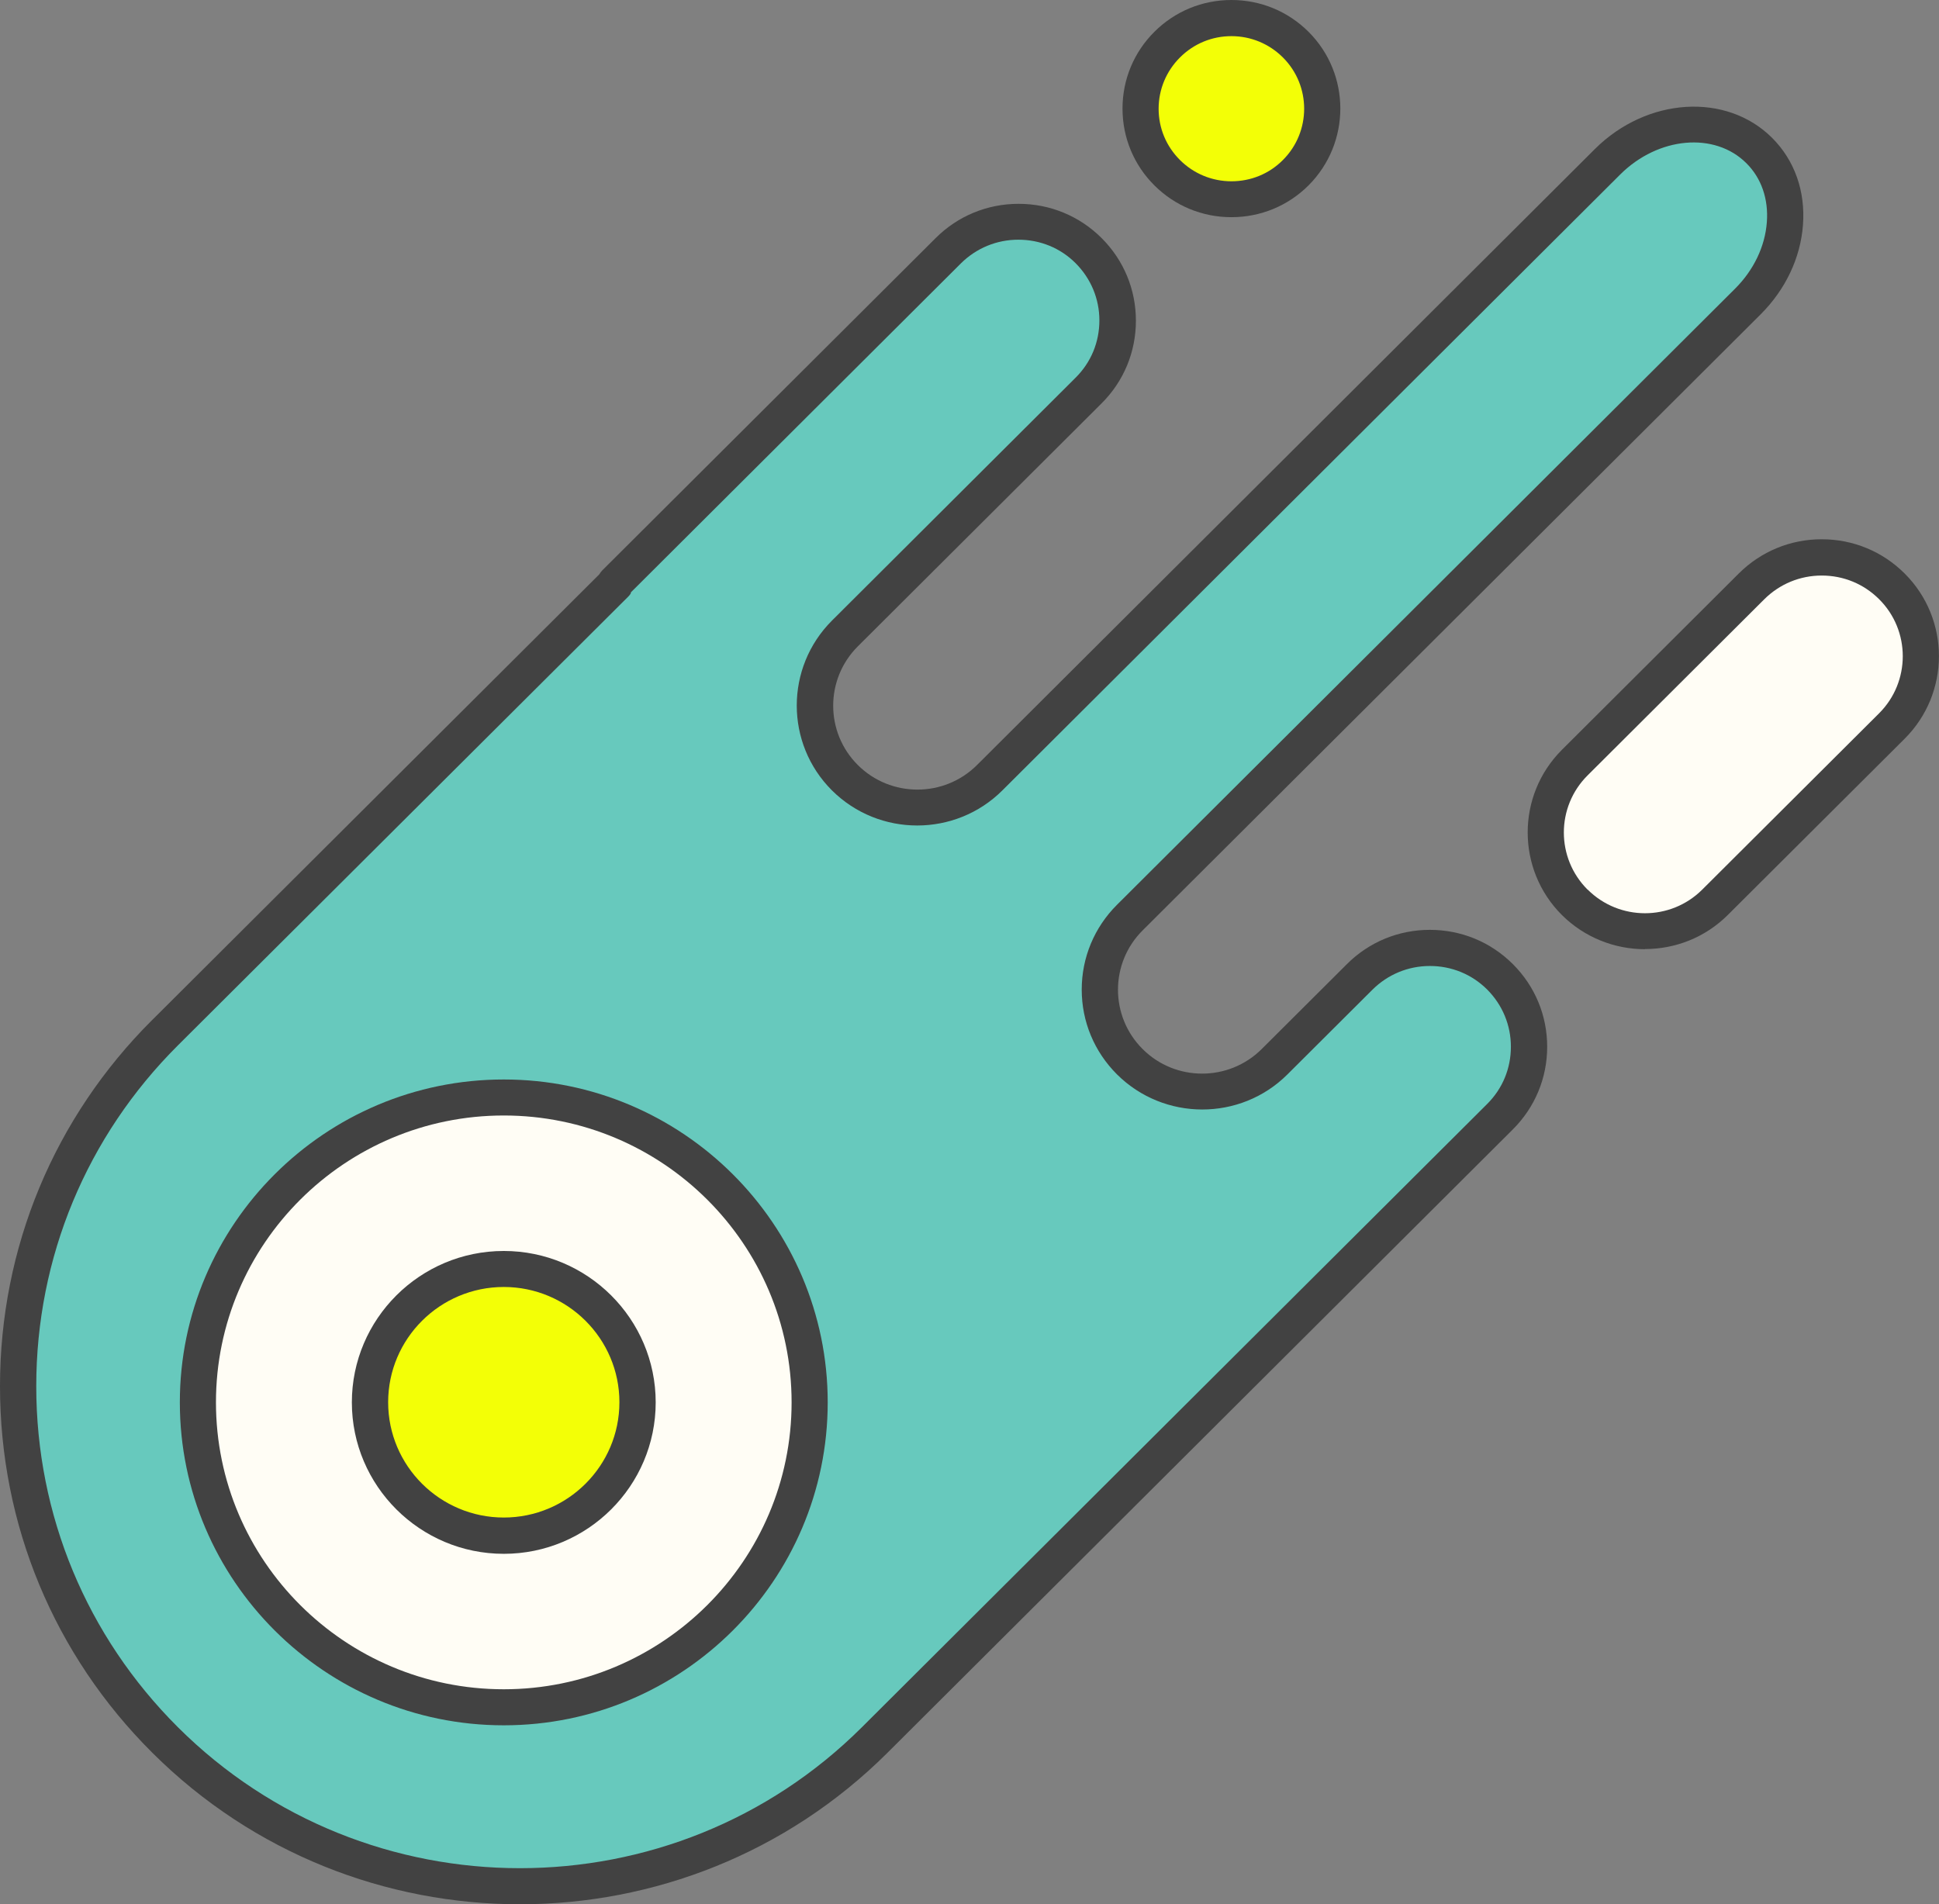 <svg width="56" height="55" viewBox="0 0 56 55" fill="none" xmlns="http://www.w3.org/2000/svg">
<rect x="0" y="0" width="56" height="55" fill="#808080" stroke="none"/>
<path d="M17.775 16.86L4.783 29.811C4.783 29.811 4.771 29.823 4.767 29.827C-0.893 35.469 -0.893 44.614 4.767 50.256C10.427 55.898 19.601 55.898 25.261 50.256L33.688 41.856L40.862 34.705L43.32 32.254C44.439 31.139 44.439 29.33 43.32 28.219C42.202 27.104 40.391 27.104 39.273 28.219L36.81 30.674C35.656 31.82 33.787 31.816 32.636 30.67C31.482 29.519 31.482 27.652 32.636 26.501L50.486 8.708C51.783 7.415 51.929 5.461 50.814 4.346C49.696 3.231 47.739 3.377 46.439 4.669L28.589 22.463C27.435 23.613 25.561 23.613 24.407 22.463C23.253 21.312 23.253 19.448 24.407 18.298L31.447 11.28C32.565 10.165 32.565 8.357 31.447 7.246C30.328 6.131 28.514 6.131 27.399 7.246L17.767 16.848L17.779 16.86H17.775Z" fill="#67C9BD"/>
<path d="M15.016 55C11.17 55 7.328 53.542 4.399 50.623C1.561 47.797 0 44.039 0 40.039C0 36.04 1.561 32.281 4.399 29.456L4.415 29.441L17.308 16.588C17.332 16.549 17.36 16.509 17.391 16.477L27.024 6.875C27.664 6.237 28.514 5.887 29.419 5.887C30.324 5.887 31.174 6.237 31.814 6.875C32.455 7.514 32.806 8.361 32.806 9.263C32.806 10.165 32.455 11.013 31.814 11.651L24.775 18.668C23.826 19.614 23.826 21.151 24.775 22.096C25.723 23.042 27.269 23.042 28.217 22.096L46.063 4.303C47.565 2.809 49.858 2.664 51.178 3.98C51.83 4.63 52.146 5.524 52.071 6.501C52 7.451 51.565 8.365 50.85 9.078L33 26.872C32.051 27.817 32.051 29.354 33 30.299C33.945 31.245 35.49 31.245 36.439 30.299L38.901 27.845C39.541 27.206 40.391 26.856 41.296 26.856C42.202 26.856 43.051 27.206 43.692 27.845C44.332 28.483 44.684 29.33 44.684 30.233C44.684 31.135 44.332 31.982 43.692 32.62L25.632 50.623C25.632 50.623 25.625 50.63 25.621 50.634C22.696 53.542 18.858 55 15.016 55ZM18.225 17.124C18.206 17.163 18.178 17.199 18.146 17.23L5.154 30.177L5.138 30.193C2.502 32.821 1.047 36.32 1.047 40.039C1.047 43.759 2.502 47.258 5.138 49.886C10.585 55.315 19.447 55.315 24.893 49.886C24.893 49.886 24.901 49.882 24.901 49.878L42.953 31.883C43.395 31.442 43.636 30.859 43.636 30.233C43.636 29.606 43.391 29.023 42.953 28.582C42.51 28.14 41.925 27.9 41.296 27.9C40.668 27.9 40.083 28.144 39.64 28.582L37.178 31.036C35.822 32.384 33.617 32.38 32.261 31.032C31.605 30.378 31.241 29.508 31.241 28.582C31.241 27.656 31.605 26.785 32.261 26.131L50.111 8.337C50.648 7.801 50.976 7.12 51.028 6.418C51.079 5.749 50.87 5.142 50.435 4.712C49.522 3.802 47.893 3.948 46.798 5.035L28.949 22.829C27.593 24.18 25.387 24.18 24.028 22.829C22.672 21.477 22.672 19.279 24.028 17.924L31.067 10.906C31.51 10.465 31.751 9.882 31.751 9.255C31.751 8.629 31.506 8.046 31.067 7.604C30.628 7.163 30.04 6.923 29.411 6.923C28.783 6.923 28.198 7.167 27.755 7.604L18.213 17.116L18.225 17.124Z" fill="#424242"/>
<path d="M45.482 26.06C46.601 27.175 48.415 27.175 49.53 26.06L51.708 23.889L54.636 20.969C55.755 19.854 55.755 18.046 54.636 16.935C53.518 15.819 51.704 15.819 50.589 16.935L47.66 19.854L45.482 22.025C44.364 23.14 44.364 24.945 45.482 26.06Z" fill="#FFFDF5"/>
<path d="M47.506 27.415C46.64 27.415 45.771 27.084 45.111 26.43C43.791 25.114 43.791 22.971 45.111 21.655L50.217 16.564C50.858 15.926 51.708 15.575 52.613 15.575C53.518 15.575 54.368 15.926 55.008 16.564C56.328 17.88 56.328 20.02 55.008 21.336L49.901 26.426C49.241 27.084 48.376 27.411 47.506 27.411V27.415ZM45.854 25.694C46.767 26.604 48.249 26.604 49.162 25.694L54.269 20.603C55.182 19.693 55.182 18.211 54.269 17.305C53.826 16.864 53.241 16.623 52.613 16.623C51.984 16.623 51.399 16.868 50.957 17.305L45.85 22.396C44.937 23.306 44.937 24.783 45.85 25.694H45.854Z" fill="#424242"/>
<path d="M33.708 1.288C34.731 0.268 36.395 0.268 37.419 1.288C38.443 2.309 38.443 3.968 37.419 4.988C36.395 6.009 34.731 6.009 33.708 4.988C32.684 3.968 32.684 2.309 33.708 1.288Z" fill="#F3FF06"/>
<path d="M35.565 6.273C34.723 6.273 33.933 5.946 33.34 5.355C32.747 4.764 32.419 3.976 32.419 3.136C32.419 2.297 32.747 1.509 33.34 0.918C33.933 0.327 34.723 0 35.565 0C36.407 0 37.198 0.327 37.791 0.918C39.016 2.139 39.016 4.129 37.791 5.355C37.198 5.946 36.407 6.273 35.565 6.273ZM35.565 1.044C35.004 1.044 34.478 1.261 34.079 1.659C33.684 2.053 33.462 2.581 33.462 3.14C33.462 3.7 33.68 4.224 34.079 4.622C34.474 5.016 35.004 5.236 35.565 5.236C36.127 5.236 36.656 5.02 37.051 4.622C37.87 3.806 37.87 2.474 37.051 1.659C36.656 1.265 36.127 1.044 35.565 1.044Z" fill="#424242"/>
<path d="M23.369 41.029C23.66 36.174 19.948 32.003 15.077 31.713C10.207 31.423 6.023 35.123 5.732 39.978C5.441 44.833 9.153 49.004 14.023 49.294C18.893 49.584 23.078 45.884 23.369 41.029Z" fill="#FFFDF5"/>
<path d="M14.549 49.831C9.391 49.831 5.194 45.646 5.194 40.504C5.194 35.362 9.391 31.178 14.549 31.178C19.707 31.178 23.905 35.362 23.905 40.504C23.905 45.646 19.707 49.831 14.549 49.831ZM14.549 32.218C9.964 32.218 6.237 35.934 6.237 40.504C6.237 45.075 9.964 48.79 14.549 48.79C19.134 48.79 22.862 45.075 22.862 40.504C22.862 35.934 19.134 32.218 14.549 32.218Z" fill="#424242"/>
<path d="M18.415 40.504C18.415 42.632 16.684 44.358 14.55 44.358C12.415 44.358 10.684 42.632 10.684 40.504C10.684 38.377 12.415 36.651 14.55 36.651C16.684 36.651 18.415 38.377 18.415 40.504Z" fill="#F3FF06"/>
<path d="M14.55 44.878C12.13 44.878 10.162 42.916 10.162 40.504C10.162 38.093 12.13 36.131 14.55 36.131C16.968 36.131 18.937 38.093 18.937 40.504C18.937 42.916 16.968 44.878 14.55 44.878ZM14.55 37.171C12.708 37.171 11.21 38.664 11.21 40.5C11.21 42.337 12.708 43.83 14.55 43.83C16.391 43.83 17.889 42.337 17.889 40.5C17.889 38.664 16.391 37.171 14.55 37.171Z" fill="#424242"/>
</svg>
